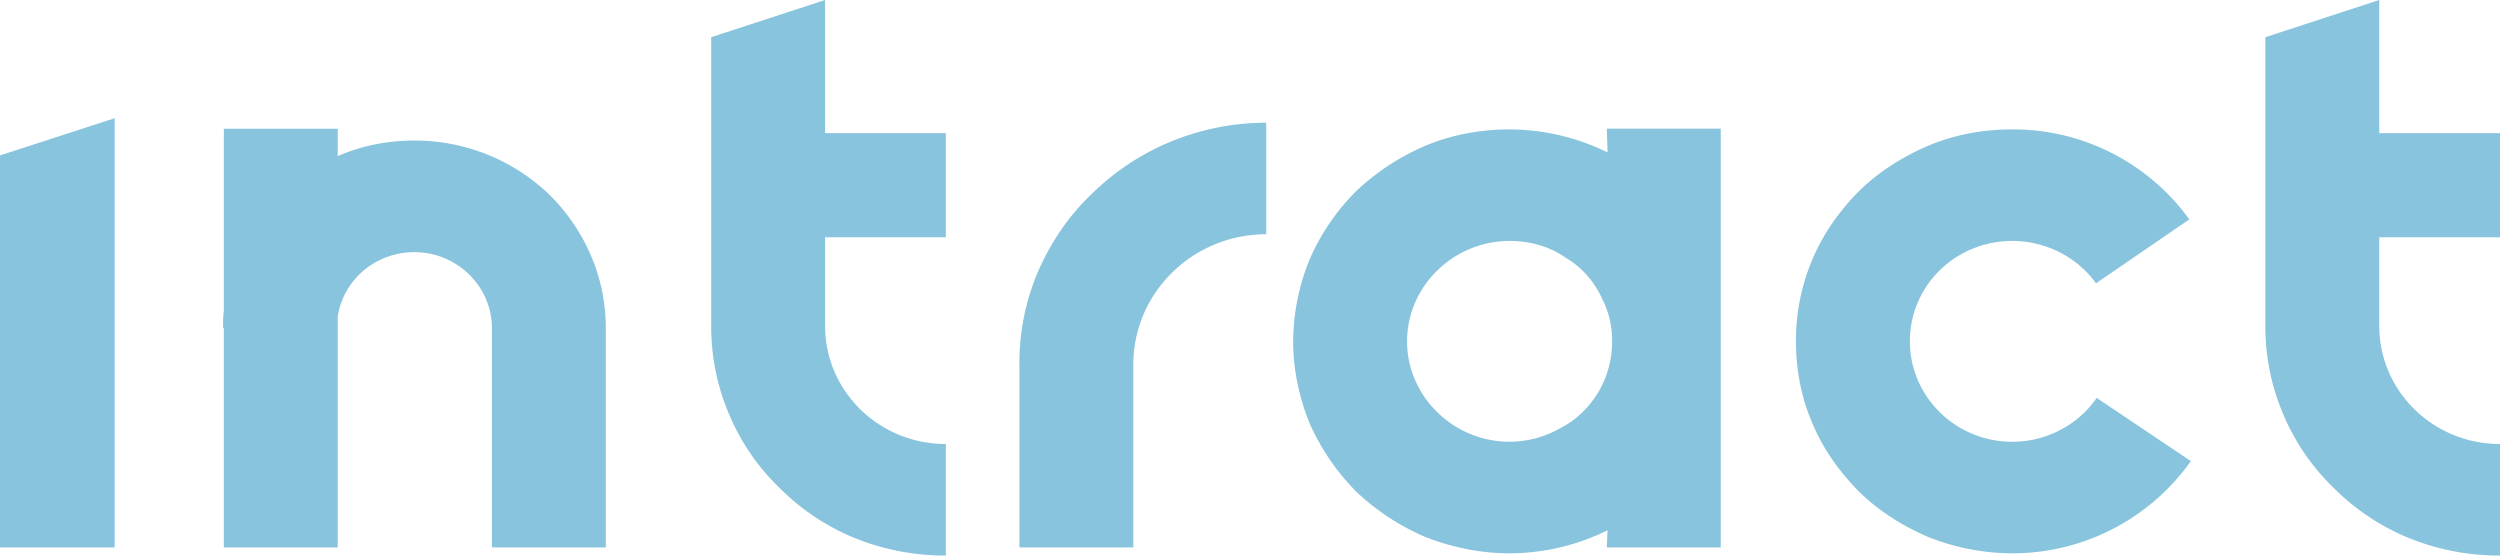 <svg xmlns="http://www.w3.org/2000/svg" width="81" height="18" fill="none" viewBox="0 0 81 18"><path fill="#88C4DD" d="M0 17.735h3.716V3.83L0 5.036v12.699ZM17.807 6.313a6.291 6.291 0 0 0-4.38-1.759c-.885 0-1.722.169-2.485.506V4.17h-3.69v5.903c-.025.193-.025.362-.025.555h.024v7.108h3.691v-7.47c.172-1.18 1.206-2.096 2.486-2.096 1.377 0 2.51 1.108 2.51 2.458v7.108h3.69v-7.108c0-1.64-.664-3.157-1.82-4.314Zm12.838 1.374V4.313h-3.912V0l-3.691 1.205v9.35c0 1.011.197 1.975.59 2.89a7.16 7.16 0 0 0 1.624 2.362 7.393 7.393 0 0 0 2.412 1.615 7.795 7.795 0 0 0 2.977.578v-3.614c-2.165 0-3.912-1.711-3.912-3.832V7.687h3.912Zm6.075 10.048v-5.928c0-2.313 1.919-4.217 4.306-4.217V3.976a8.122 8.122 0 0 0-3.125.626 7.996 7.996 0 0 0-2.534 1.687c-.739.699-1.305 1.542-1.723 2.482a7.537 7.537 0 0 0-.615 3.036v5.928h3.69ZM52.06 4.169l.025.77a7.219 7.219 0 0 0-3.174-.746c-.935 0-1.87.168-2.731.53a7.625 7.625 0 0 0-2.24 1.47 7.144 7.144 0 0 0-1.5 2.193 7.116 7.116 0 0 0-.542 2.674c0 .916.197 1.832.541 2.675.37.82.862 1.542 1.502 2.193a7.624 7.624 0 0 0 2.239 1.47c.86.337 1.796.53 2.73.53a7.22 7.22 0 0 0 3.175-.747l-.025.554h3.691V4.169h-3.69Zm-1.476 9.686a3.346 3.346 0 0 1-1.673.458c-1.821 0-3.322-1.47-3.322-3.253 0-1.783 1.501-3.253 3.322-3.253.64 0 1.28.169 1.796.53.541.314.96.796 1.206 1.35.221.433.32.891.32 1.373 0 .579-.148 1.133-.443 1.639-.295.482-.69.891-1.206 1.156Zm14.618 4.073a7.088 7.088 0 0 0 5.782-2.988l-3.05-2.048c-.303.437-.71.794-1.186 1.042a3.363 3.363 0 0 1-1.546.38c-1.846 0-3.322-1.47-3.322-3.254a3.182 3.182 0 0 1 .25-1.247c.166-.395.41-.754.719-1.057a3.313 3.313 0 0 1 1.08-.705 3.369 3.369 0 0 1 1.273-.244c1.058 0 2.091.506 2.707 1.374l3.026-2.073a7.05 7.05 0 0 0-5.733-2.916c-.96 0-1.87.17-2.731.53-.837.362-1.6.844-2.24 1.47-.64.651-1.156 1.374-1.5 2.194a6.67 6.67 0 0 0-.542 2.674c0 .916.172 1.832.541 2.675.345.82.862 1.542 1.501 2.193.64.626 1.403 1.108 2.24 1.47a7.44 7.44 0 0 0 2.73.53ZM81 7.687V4.313h-3.912V0l-3.691 1.205v9.35c0 1.011.197 1.975.59 2.89a7.16 7.16 0 0 0 1.624 2.362 7.394 7.394 0 0 0 2.412 1.615A7.796 7.796 0 0 0 81 18v-3.614c-2.165 0-3.912-1.711-3.912-3.832V7.687H81Z"/></svg>
